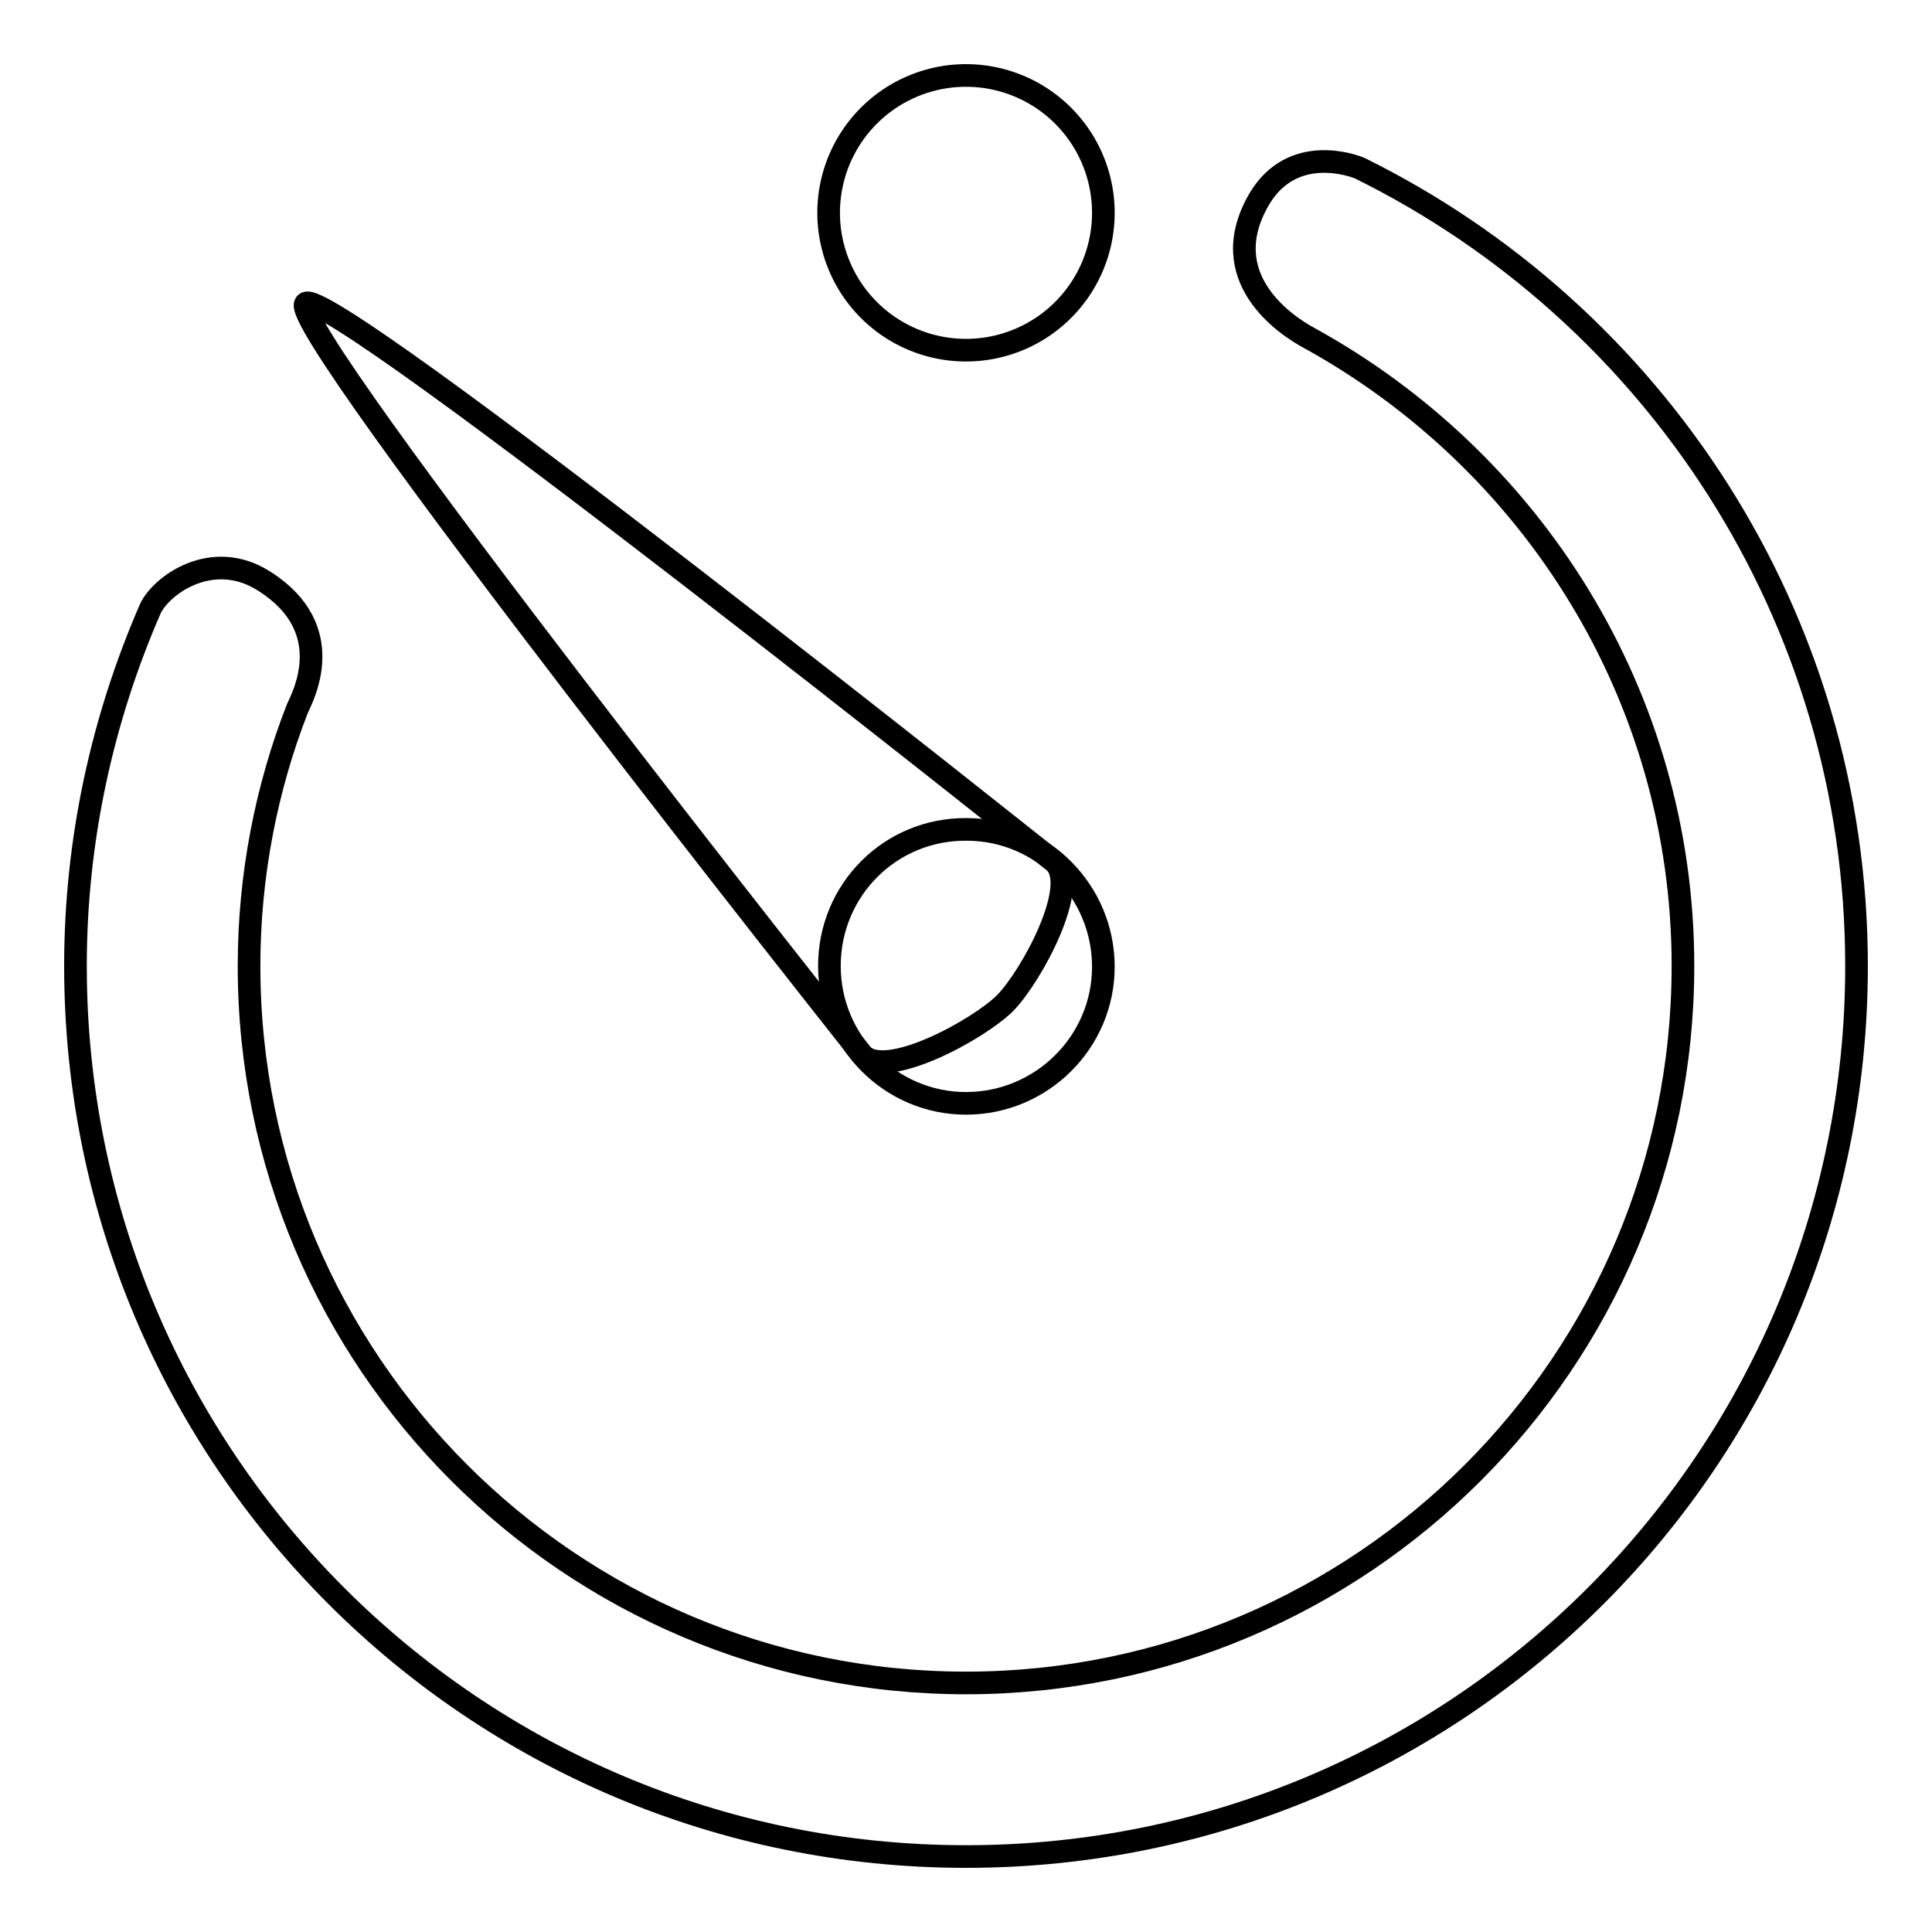 <?xml version="1.0" encoding="utf-8"?>
<!-- Svg Vector Icons : http://www.onlinewebfonts.com/icon -->
<!DOCTYPE svg PUBLIC "-//W3C//DTD SVG 1.1//EN" "http://www.w3.org/Graphics/SVG/1.1/DTD/svg11.dtd">
<svg version="1.1" xmlns="http://www.w3.org/2000/svg" xmlns:xlink="http://www.w3.org/1999/xlink" x="0px" y="0px" viewBox="0 0 256 256" enable-background="new 0 0 256 256" xml:space="preserve">
<g><g><g><g><path stroke-width="3" fill-opacity="0" stroke="#000000"  d="M109.9,128c0,10,8.1,18.2,18.1,18.2c10,0,18.2-8.1,18.2-18.1c0-10-8.1-18.2-18.1-18.2C118,109.8,109.9,117.9,109.9,128z"/></g><g><path stroke-width="3" fill-opacity="0" stroke="#000000"  d="M133.2,132.9C133.2,132.9,133.2,132.9,133.2,132.9c3.5-3.6,10-15.6,6.5-18.7c0,0-96.3-76.8-99.2-74c-2.9,2.9,73.7,99.5,73.7,99.5C117.3,143.2,129.7,136.4,133.2,132.9z"/></g><path stroke-width="3" fill-opacity="0" stroke="#000000"  d="M109.8 28.2a18.2 18.2 0 1 0 36.4 0a18.2 18.2 0 1 0 -36.4 0z"/><path stroke-width="3" fill-opacity="0" stroke="#000000"  d="M166.9,26.3c-6.2,10.5,3.6,16.9,6.6,18.5C202.9,61,223,92.1,223,128c0,52.4-42.6,95-95,95c-52.4,0-95-42.6-95-95c0-12,2.3-23.6,6.4-34.1C40,92.5,45.1,83.4,35,77c-6.9-4.4-13.7,0.6-15.1,3.7C13.6,95.2,10,111.2,10,128c0,65.2,52.8,118,118,118c65.2,0,118-52.8,118-118c0-46.4-26.9-86.5-65.8-105.7C179.3,21.9,171.3,19,166.9,26.3z"/></g><g></g><g></g><g></g><g></g><g></g><g></g><g></g><g></g><g></g><g></g><g></g><g></g><g></g><g></g><g></g></g></g>
</svg>